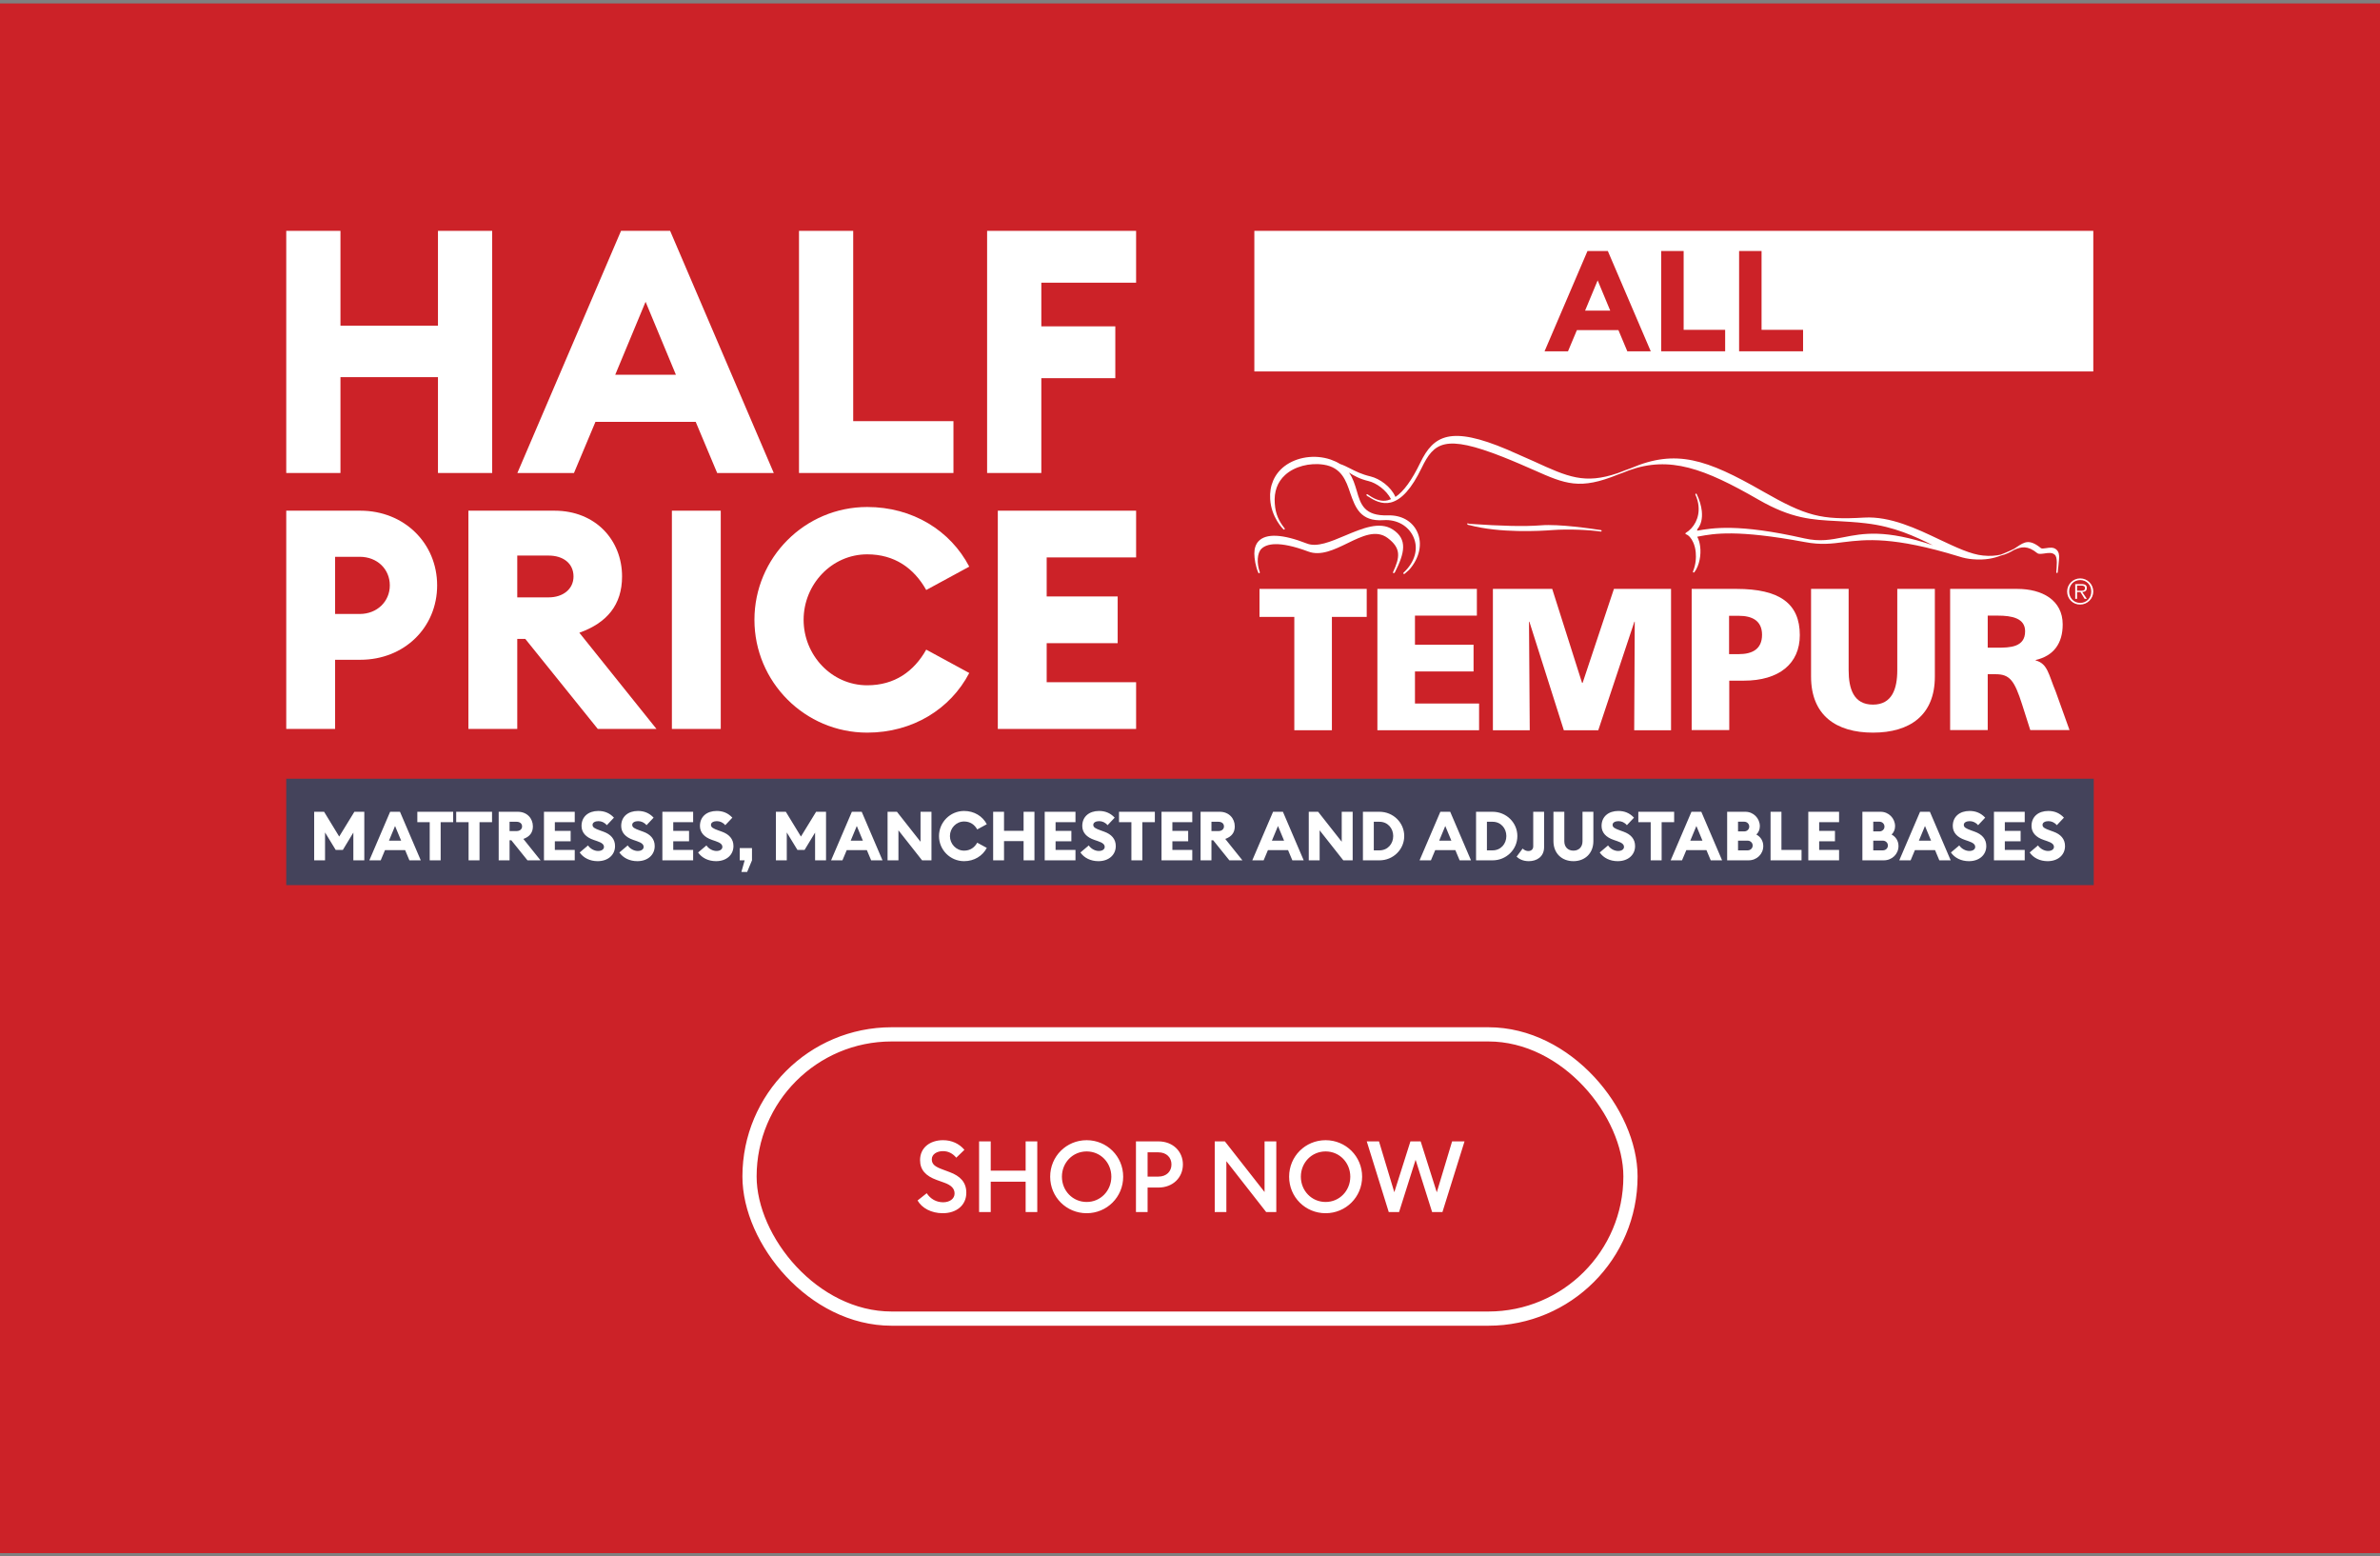 <svg xmlns="http://www.w3.org/2000/svg" width="335" height="219" viewBox="0 0 335 219" fill="none"><rect x="0" y="0" width="335" height="219" fill="#808080" stroke="none"/><rect width="335" height="218.068" transform="translate(0 0.484)" fill="#CC2228"/><path d="M138.942 66.558V32.485H159.914V39.779H146.573V45.922H156.987V53.217H146.573V66.558H138.942Z" fill="white"/><path d="M112.464 66.558V32.485H120.094V59.263H134.204V66.558H112.464Z" fill="white"/><path d="M72.824 66.558L87.413 32.485H94.324L108.913 66.558H100.947L97.923 59.359H83.814L80.791 66.558H72.824ZM86.597 52.737H95.14L90.869 42.467L86.597 52.737Z" fill="white"/><path d="M40.291 66.558V32.485H47.922V45.826H61.647V32.485H69.277V66.558H61.647V53.072H47.922V66.558H40.291Z" fill="white"/><path d="M140.449 102.575V71.862H159.915V78.438H147.327V83.931H157.319V90.506H147.327V96H159.915V102.575H140.449Z" fill="white"/><path d="M122.068 103.094C113.287 103.094 106.192 95.956 106.192 87.219C106.192 78.481 113.287 71.343 122.068 71.343C128.47 71.343 133.79 74.674 136.429 79.735L130.373 83.023C128.643 79.951 125.918 78.005 122.068 78.005C117.05 78.005 113.114 82.244 113.114 87.219C113.114 92.193 117.05 96.432 122.068 96.432C125.918 96.432 128.643 94.486 130.373 91.414L136.429 94.702C133.79 99.763 128.47 103.094 122.068 103.094Z" fill="white"/><path d="M94.573 102.575V71.862H101.451V102.575H94.573Z" fill="white"/><path d="M65.931 102.575V71.862H78.043C83.839 71.862 87.559 76.015 87.559 81.12C87.559 85.099 85.44 87.651 81.546 89.036L92.404 102.575H84.142L73.933 89.901H72.808V102.575H65.931ZM72.808 84.061H77.221C79.254 84.061 80.725 82.893 80.725 81.12C80.725 79.26 79.254 78.178 77.221 78.178H72.808V84.061Z" fill="white"/><path d="M61.53 82.374C61.53 88.3 56.902 92.842 50.716 92.842H47.169V102.575H40.291V71.862H50.716C56.902 71.862 61.53 76.448 61.53 82.374ZM54.869 82.374C54.869 80.081 53.095 78.351 50.629 78.351H47.169V86.397H50.629C53.095 86.397 54.869 84.623 54.869 82.374Z" fill="white"/><rect width="118.088" height="19.785" transform="translate(176.557 32.484)" fill="white"/><path d="M244.79 49.433V35.321H247.95V46.412H253.794V49.433H244.79Z" fill="#CC2228"/><path d="M233.823 49.433V35.321H236.983V46.412H242.827V49.433H233.823Z" fill="#CC2228"/><path d="M217.407 49.433L223.449 35.321H226.312L232.354 49.433H229.054L227.802 46.451H221.959L220.707 49.433H217.407ZM223.112 43.709H226.649L224.881 39.455L223.112 43.709Z" fill="#CC2228"/><g clip-path="url(#clip0_3876_8096)"><path d="M196.055 74.518C194.188 73.3 191.724 74.363 189.313 75.374C187.29 76.23 185.371 77.034 183.971 76.489C180.522 75.141 178.214 75.037 177.151 76.152C176.762 76.567 176.555 77.163 176.555 77.889C176.555 78.589 176.736 79.756 177.125 80.612C177.151 80.664 177.203 80.69 177.255 80.664C177.307 80.638 177.333 80.586 177.333 80.534C176.866 79.264 176.944 77.811 177.566 77.215C178.266 76.541 179.952 76.048 184.126 77.604C185.89 78.278 187.809 77.345 189.676 76.437C191.75 75.426 193.695 74.492 195.329 75.711C197.221 77.137 197.066 78.382 196.081 80.508C196.055 80.56 196.081 80.612 196.106 80.638C196.158 80.664 196.21 80.664 196.236 80.638L196.314 80.56L196.34 80.534C197.714 77.837 198.155 75.893 196.055 74.518Z" fill="white"/><path d="M206.532 73.714C206.532 73.792 206.558 73.844 206.61 73.844L206.792 73.896C206.817 73.896 206.817 73.896 206.843 73.896C211.122 75.037 216.775 74.725 218.434 74.596C220.846 74.414 223.776 74.57 225.332 74.803C225.384 74.803 225.436 74.777 225.436 74.7C225.436 74.648 225.41 74.596 225.358 74.596C224.01 74.388 219.446 73.714 216.905 73.922C214.571 74.103 211.381 74.025 206.869 73.714C206.792 73.688 206.714 73.688 206.636 73.662C206.584 73.611 206.532 73.636 206.532 73.714Z" fill="white"/><path d="M289.484 77.37C289.069 76.955 288.472 77.059 287.98 77.137C287.668 77.189 287.383 77.215 287.279 77.137C285.646 75.788 284.92 76.281 283.908 76.955C283.779 77.033 283.649 77.137 283.519 77.215C283.338 77.293 283.13 77.396 282.923 77.5C282.534 77.681 282.093 77.863 281.627 78.044C280.952 78.2 280.148 78.278 279.137 78.174C277.426 78.019 275.299 77.007 273.043 75.944C269.776 74.388 266.068 72.625 262.412 72.832C256.344 73.195 254.218 72.625 248.098 69.124C240.215 64.612 235.911 63.16 229.558 65.883C229.454 65.935 229.376 65.961 229.272 65.987C228.935 66.116 228.598 66.22 228.235 66.376C228.054 66.454 227.872 66.505 227.691 66.583C223.049 68.165 220.715 67.128 215.918 64.924L212.158 63.264C204.197 59.893 201.786 61.241 199.919 65.105C198.726 67.569 197.585 69.15 196.418 69.928C195.77 68.45 194.188 67.361 192.943 67.05C191.621 66.739 190.843 66.324 190.065 65.935C189.598 65.701 189.158 65.468 188.613 65.287C188.25 65.053 187.809 64.846 187.291 64.664C185.061 63.912 182.519 64.301 180.808 65.598C179.382 66.687 178.656 68.346 178.785 70.239C178.941 72.832 180.626 74.466 180.652 74.492C180.704 74.544 180.756 74.544 180.808 74.492C180.86 74.466 180.86 74.388 180.808 74.336C180.056 73.377 179.537 72.418 179.434 70.862C179.304 69.202 179.797 67.828 180.886 66.842C182.182 65.65 184.334 65.079 186.331 65.39C188.82 65.779 189.469 67.62 190.065 69.41C190.765 71.38 191.465 73.429 194.759 73.195C196.626 73.066 198.259 73.999 198.959 75.581C199.685 77.215 199.167 79.082 197.559 80.586C197.507 80.612 197.507 80.689 197.559 80.741C197.585 80.793 197.663 80.793 197.715 80.741L198.337 80.197C199.815 78.537 200.256 76.489 199.478 74.829C198.778 73.325 197.248 72.469 195.381 72.521C192.01 72.625 191.517 70.965 190.973 69.073C190.713 68.217 190.454 67.309 189.884 66.505C190.558 66.92 191.336 67.387 192.632 67.698C193.721 67.957 195.122 68.943 195.796 70.239C195.64 70.291 195.511 70.343 195.355 70.395C194.525 70.602 193.67 70.369 192.736 69.721C192.658 69.669 192.58 69.617 192.503 69.565C192.451 69.539 192.399 69.539 192.347 69.591C192.347 69.617 192.321 69.643 192.321 69.643C192.321 69.669 192.321 69.695 192.373 69.721L192.529 69.85C192.555 69.876 192.58 69.876 192.606 69.876C193.41 70.421 194.525 71.017 195.77 70.706C197.3 70.317 198.7 68.735 200.1 65.857C201.838 62.253 203.368 61.086 211.484 64.275C213.195 64.95 214.596 65.572 215.84 66.116C220.378 68.139 222.375 68.969 227.768 66.765C228.235 66.609 228.754 66.402 229.272 66.194C235.029 64.12 239.878 65.909 247.528 70.317C252.169 72.988 255.022 73.144 258.626 73.325C259.845 73.403 261.141 73.455 262.619 73.636C266.69 74.103 269.569 75.503 272.11 76.748C272.11 76.748 272.11 76.748 272.136 76.748C265.316 74.44 262.23 75.062 259.456 75.607C257.718 75.944 256.188 76.255 253.984 75.763C244.597 73.636 241.019 74.311 238.893 74.674V74.492C239.437 73.87 239.645 72.988 239.541 71.925C239.463 71.199 239.23 70.369 238.815 69.513C238.789 69.487 238.763 69.461 238.711 69.461H238.685C238.659 69.487 238.633 69.513 238.633 69.565V69.591C238.893 70.136 239.022 70.68 239.074 71.173C239.256 72.91 238.4 74.311 237.285 74.985C237.259 75.011 237.233 75.037 237.233 75.088C237.233 75.114 237.259 75.166 237.285 75.166C237.674 75.296 238.063 75.711 238.322 76.307C238.504 76.696 238.633 77.163 238.685 77.707C238.763 78.511 238.685 79.471 238.296 80.43C238.296 80.43 238.296 80.456 238.296 80.482C238.296 80.508 238.322 80.534 238.348 80.56C238.4 80.586 238.452 80.56 238.478 80.534C238.478 80.534 238.478 80.508 238.504 80.508C239.204 79.574 239.463 78.07 239.308 76.904C239.282 76.67 239.23 76.437 239.178 76.229C239.1 75.944 238.996 75.711 238.893 75.529L239.152 75.477C241.252 75.088 244.442 74.492 254.062 76.281C256.266 76.696 257.796 76.515 259.559 76.281C262.619 75.918 266.431 75.451 275.74 78.304C276.363 78.511 277.011 78.641 277.659 78.693C279.422 78.848 280.641 78.563 281.652 78.174C282.404 77.993 283.001 77.681 283.468 77.396C284.531 76.904 285.412 76.748 286.761 77.837C286.968 77.993 287.305 77.941 287.72 77.889C288.239 77.811 288.835 77.707 289.198 78.044C289.665 78.382 289.484 79.808 289.432 80.534C289.432 80.586 289.484 80.638 289.535 80.638C289.587 80.638 289.639 80.586 289.639 80.534V80.508C289.665 80.197 289.821 78.926 289.821 78.693C289.898 78.096 289.769 77.63 289.484 77.37Z" fill="white"/><path d="M182.183 86.809H177.282V82.868H192.374V86.809H187.473V102.757H182.183V86.809Z" fill="white"/><path d="M193.876 82.868H207.879V86.628H199.166V90.725H207.412V94.485H199.166V98.997H208.19V102.757H193.876V82.868Z" fill="white"/><path d="M210.135 82.868H218.484L222.685 96.093H222.763L227.171 82.868H235.21V102.757H230.024L230.101 87.484H230.05L224.967 102.757H220.118L215.269 87.484H215.217L215.321 102.757H210.135V82.868Z" fill="white"/><path d="M238.088 82.868H244.415C250.483 82.868 253.335 84.916 253.335 89.376C253.335 93.396 250.405 95.781 245.452 95.781H243.404V102.731H238.114V82.868H238.088ZM243.378 92.047H244.752C246.567 92.047 248.019 91.399 248.019 89.325C248.019 87.302 246.567 86.654 244.752 86.654H243.378V92.047Z" fill="white"/><path d="M272.343 95.211C272.343 100.656 268.817 103.094 263.631 103.094C258.445 103.094 254.918 100.656 254.918 95.211V82.868H260.208V94.303C260.208 96.922 260.908 99.152 263.631 99.152C266.327 99.152 267.054 96.922 267.054 94.303V82.868H272.343V95.211V95.211Z" fill="white"/><path d="M274.468 82.868H283.932C287.459 82.868 290.337 84.45 290.337 87.872C290.337 90.517 289.093 92.281 286.526 92.877V92.929C288.237 93.396 288.341 94.9 289.352 97.311L291.297 102.731H285.774L284.633 99.152C283.544 95.729 282.869 94.874 280.899 94.874H279.784V102.731H274.494V82.868H274.468ZM279.784 91.14H281.184C282.895 91.14 285.048 91.088 285.048 88.832C285.048 86.991 283.206 86.628 281.184 86.628H279.784V91.14Z" fill="white"/><path d="M290.961 83.231C290.961 82.22 291.791 81.39 292.802 81.39C293.813 81.39 294.643 82.22 294.643 83.231C294.643 84.242 293.813 85.072 292.802 85.072C291.791 85.098 290.961 84.268 290.961 83.231ZM294.358 83.231C294.358 82.323 293.71 81.623 292.802 81.623C291.894 81.623 291.246 82.323 291.246 83.231C291.246 84.138 291.894 84.839 292.802 84.839C293.71 84.839 294.358 84.138 294.358 83.231ZM293.736 84.268H293.424L292.828 83.309H292.361V84.268H292.102V82.194H293.009C293.554 82.194 293.736 82.401 293.736 82.738C293.736 83.153 293.45 83.283 293.087 83.309L293.736 84.268ZM292.75 83.127C293.035 83.127 293.476 83.179 293.476 82.764C293.476 82.453 293.217 82.401 292.958 82.401H292.361V83.127H292.75Z" fill="white"/></g><rect width="254.417" height="14.973" transform="translate(40.291 109.579)" fill="#44435B"/><path d="M44.222 121.065V114.231H45.618L47.745 117.716L49.882 114.231H51.278V121.065H49.737V117.157L48.255 119.602H47.254L45.752 117.138V121.065H44.222ZM51.988 121.065L54.914 114.231H56.3L59.227 121.065H57.629L57.022 119.622H54.192L53.586 121.065H51.988ZM54.751 118.293H56.464L55.607 116.233L54.751 118.293ZM60.485 121.065V115.694H58.742V114.231H63.786V115.694H62.025V121.065H60.485ZM65.956 121.065V115.694H64.213V114.231H69.257V115.694H67.496V121.065H65.956ZM70.194 121.065V114.231H72.889C74.179 114.231 75.007 115.155 75.007 116.291C75.007 117.177 74.535 117.745 73.669 118.053L76.085 121.065H74.247L71.975 118.245H71.725V121.065H70.194ZM71.725 116.946H72.707C73.159 116.946 73.486 116.686 73.486 116.291C73.486 115.877 73.159 115.637 72.707 115.637H71.725V116.946ZM76.567 121.065V114.231H80.899V115.694H78.098V116.917H80.322V118.38H78.098V119.602H80.899V121.065H76.567ZM84.126 121.181C83.048 121.181 82.124 120.728 81.595 119.958L82.769 118.967C83.097 119.458 83.684 119.747 84.184 119.747C84.694 119.747 85.012 119.506 85.012 119.179C85.012 118.832 84.743 118.592 84.059 118.361L83.578 118.197C82.471 117.822 81.855 117.157 81.855 116.224C81.855 114.895 82.846 114.116 84.213 114.116C85.041 114.116 85.782 114.376 86.417 115.059L85.416 116.118C85.099 115.733 84.665 115.55 84.232 115.55C83.818 115.55 83.404 115.714 83.404 116.07C83.404 116.435 83.741 116.599 84.463 116.859L84.945 117.032C85.936 117.388 86.581 118.043 86.571 119.073C86.562 120.315 85.57 121.181 84.126 121.181ZM89.71 121.181C88.632 121.181 87.708 120.728 87.178 119.958L88.353 118.967C88.68 119.458 89.267 119.747 89.768 119.747C90.278 119.747 90.596 119.506 90.596 119.179C90.596 118.832 90.326 118.592 89.643 118.361L89.161 118.197C88.054 117.822 87.438 117.157 87.438 116.224C87.438 114.895 88.43 114.116 89.797 114.116C90.624 114.116 91.366 114.376 92.001 115.059L91 116.118C90.682 115.733 90.249 115.55 89.816 115.55C89.402 115.55 88.988 115.714 88.988 116.07C88.988 116.435 89.325 116.599 90.047 116.859L90.528 117.032C91.52 117.388 92.165 118.043 92.155 119.073C92.145 120.315 91.154 121.181 89.71 121.181ZM93.234 121.065V114.231H97.565V115.694H94.764V116.917H96.988V118.38H94.764V119.602H97.565V121.065H93.234ZM100.793 121.181C99.715 121.181 98.791 120.728 98.261 119.958L99.436 118.967C99.763 119.458 100.35 119.747 100.85 119.747C101.361 119.747 101.678 119.506 101.678 119.179C101.678 118.832 101.409 118.592 100.725 118.361L100.244 118.197C99.137 117.822 98.521 117.157 98.521 116.224C98.521 114.895 99.513 114.116 100.879 114.116C101.707 114.116 102.448 114.376 103.084 115.059L102.083 116.118C101.765 115.733 101.332 115.55 100.899 115.55C100.485 115.55 100.071 115.714 100.071 116.07C100.071 116.435 100.408 116.599 101.13 116.859L101.611 117.032C102.602 117.388 103.247 118.043 103.238 119.073C103.228 120.315 102.237 121.181 100.793 121.181ZM104.355 122.702L104.817 121.065H104.124V119.342H105.847V121.065L105.164 122.702H104.355ZM109.214 121.065V114.231H110.61L112.737 117.716L114.874 114.231H116.269V121.065H114.729V117.157L113.247 119.602H112.246L110.744 117.138V121.065H109.214ZM116.98 121.065L119.906 114.231H121.292L124.218 121.065H122.621L122.014 119.622H119.184L118.578 121.065H116.98ZM119.743 118.293H121.456L120.599 116.233L119.743 118.293ZM131.11 121.065H129.792L126.461 116.84V121.065H124.931V114.231H126.249L129.57 118.447V114.231H131.11V121.065ZM135.702 121.181C133.748 121.181 132.169 119.593 132.169 117.648C132.169 115.704 133.748 114.116 135.702 114.116C137.126 114.116 138.31 114.857 138.898 115.983L137.55 116.715C137.165 116.031 136.558 115.598 135.702 115.598C134.585 115.598 133.709 116.541 133.709 117.648C133.709 118.755 134.585 119.699 135.702 119.699C136.558 119.699 137.165 119.265 137.55 118.582L138.898 119.313C138.31 120.44 137.126 121.181 135.702 121.181ZM139.792 121.065V114.231H141.323V116.907H144.076V114.231H145.606V121.065H144.076V118.361H141.323V121.065H139.792ZM147.049 121.065V114.231H151.381V115.694H148.58V116.917H150.803V118.38H148.58V119.602H151.381V121.065H147.049ZM154.608 121.181C153.53 121.181 152.606 120.728 152.076 119.958L153.251 118.967C153.578 119.458 154.165 119.747 154.666 119.747C155.176 119.747 155.494 119.506 155.494 119.179C155.494 118.832 155.224 118.592 154.541 118.361L154.059 118.197C152.952 117.822 152.336 117.157 152.336 116.224C152.336 114.895 153.328 114.116 154.695 114.116C155.522 114.116 156.264 114.376 156.899 115.059L155.898 116.118C155.58 115.733 155.147 115.55 154.714 115.55C154.3 115.55 153.886 115.714 153.886 116.07C153.886 116.435 154.223 116.599 154.945 116.859L155.426 117.032C156.418 117.388 157.063 118.043 157.053 119.073C157.043 120.315 156.052 121.181 154.608 121.181ZM159.251 121.065V115.694H157.509V114.231H162.553V115.694H160.791V121.065H159.251ZM163.49 121.065V114.231H167.821V115.694H165.02V116.917H167.244V118.38H165.02V119.602H167.821V121.065H163.49ZM168.989 121.065V114.231H171.684C172.974 114.231 173.802 115.155 173.802 116.291C173.802 117.177 173.33 117.745 172.464 118.053L174.88 121.065H173.041L170.77 118.245H170.519V121.065H168.989ZM170.519 116.946H171.501C171.954 116.946 172.281 116.686 172.281 116.291C172.281 115.877 171.954 115.637 171.501 115.637H170.519V116.946ZM176.266 121.065L179.192 114.231H180.578L183.505 121.065H181.907L181.3 119.622H178.47L177.864 121.065H176.266ZM179.029 118.293H180.742L179.885 116.233L179.029 118.293ZM190.397 121.065H189.078L185.747 116.84V121.065H184.217V114.231H185.536L188.856 118.447V114.231H190.397V121.065ZM191.84 121.065V114.231H194.17C196.095 114.231 197.654 115.752 197.654 117.648C197.654 119.545 196.095 121.065 194.17 121.065H191.84ZM193.371 119.66H194.17C195.325 119.66 196.104 118.746 196.104 117.648C196.104 116.551 195.325 115.637 194.17 115.637H193.371V119.66ZM199.813 121.065L202.739 114.231H204.126L207.052 121.065H205.454L204.847 119.622H202.017L201.411 121.065H199.813ZM202.576 118.293H204.289L203.432 116.233L202.576 118.293ZM207.764 121.065V114.231H210.093C212.019 114.231 213.578 115.752 213.578 117.648C213.578 119.545 212.019 121.065 210.093 121.065H207.764ZM209.294 119.66H210.093C211.248 119.66 212.028 118.746 212.028 117.648C212.028 116.551 211.248 115.637 210.093 115.637H209.294V119.66ZM215.185 121.181C214.309 121.181 213.78 120.834 213.471 120.546L214.319 119.41C214.578 119.65 214.848 119.756 215.117 119.756C215.493 119.756 215.811 119.545 215.811 119.102V114.231H217.341V119.198C217.341 120.594 216.273 121.181 215.185 121.181ZM221.468 121.181C219.822 121.181 218.657 120.064 218.657 118.361V114.231H220.187V118.38C220.187 119.198 220.707 119.699 221.468 119.699C222.228 119.699 222.748 119.198 222.748 118.38V114.231H224.278V118.361C224.278 120.064 223.104 121.181 221.468 121.181ZM227.703 121.181C226.625 121.181 225.701 120.728 225.171 119.958L226.346 118.967C226.673 119.458 227.26 119.747 227.761 119.747C228.271 119.747 228.588 119.506 228.588 119.179C228.588 118.832 228.319 118.592 227.635 118.361L227.154 118.197C226.047 117.822 225.431 117.157 225.431 116.224C225.431 114.895 226.423 114.116 227.789 114.116C228.617 114.116 229.358 114.376 229.994 115.059L228.993 116.118C228.675 115.733 228.242 115.55 227.809 115.55C227.395 115.55 226.981 115.714 226.981 116.07C226.981 116.435 227.318 116.599 228.04 116.859L228.521 117.032C229.512 117.388 230.157 118.043 230.148 119.073C230.138 120.315 229.147 121.181 227.703 121.181ZM232.346 121.065V115.694H230.604V114.231H235.647V115.694H233.886V121.065H232.346ZM235.157 121.065L238.084 114.231H239.47L242.396 121.065H240.798L240.192 119.622H237.362L236.755 121.065H235.157ZM237.92 118.293H239.633L238.777 116.233L237.92 118.293ZM243.108 121.065V114.231H245.678C246.795 114.231 247.709 115.136 247.709 116.262C247.709 116.743 247.517 117.148 247.218 117.436C247.796 117.735 248.191 118.322 248.191 119.054C248.191 120.18 247.286 121.065 246.111 121.065H243.108ZM244.639 116.994H245.505C245.919 116.994 246.217 116.686 246.217 116.32C246.217 115.945 245.919 115.627 245.505 115.627H244.639V116.994ZM244.639 119.66H245.986C246.391 119.66 246.699 119.362 246.699 118.977C246.699 118.601 246.391 118.293 245.977 118.293H244.639V119.66ZM249.218 121.065V114.231H250.749V119.602H253.579V121.065H249.218ZM254.529 121.065V114.231H258.861V115.694H256.06V116.917H258.283V118.38H256.06V119.602H258.861V121.065H254.529ZM262.143 121.065V114.231H264.713C265.83 114.231 266.744 115.136 266.744 116.262C266.744 116.743 266.552 117.148 266.253 117.436C266.831 117.735 267.226 118.322 267.226 119.054C267.226 120.18 266.321 121.065 265.147 121.065H262.143ZM263.674 116.994H264.54C264.954 116.994 265.252 116.686 265.252 116.32C265.252 115.945 264.954 115.627 264.54 115.627H263.674V116.994ZM263.674 119.66H265.021C265.426 119.66 265.734 119.362 265.734 118.977C265.734 118.601 265.426 118.293 265.012 118.293H263.674V119.66ZM267.334 121.065L270.26 114.231H271.646L274.572 121.065H272.974L272.368 119.622H269.538L268.932 121.065H267.334ZM270.096 118.293H271.81L270.953 116.233L270.096 118.293ZM277.138 121.181C276.06 121.181 275.136 120.728 274.606 119.958L275.78 118.967C276.108 119.458 276.695 119.747 277.195 119.747C277.706 119.747 278.023 119.506 278.023 119.179C278.023 118.832 277.754 118.592 277.07 118.361L276.589 118.197C275.482 117.822 274.866 117.157 274.866 116.224C274.866 114.895 275.857 114.116 277.224 114.116C278.052 114.116 278.793 114.376 279.429 115.059L278.428 116.118C278.11 115.733 277.677 115.55 277.244 115.55C276.83 115.55 276.416 115.714 276.416 116.07C276.416 116.435 276.753 116.599 277.475 116.859L277.956 117.032C278.947 117.388 279.592 118.043 279.583 119.073C279.573 120.315 278.582 121.181 277.138 121.181ZM280.661 121.065V114.231H284.993V115.694H282.192V116.917H284.415V118.38H282.192V119.602H284.993V121.065H280.661ZM288.22 121.181C287.142 121.181 286.218 120.728 285.689 119.958L286.863 118.967C287.19 119.458 287.778 119.747 288.278 119.747C288.788 119.747 289.106 119.506 289.106 119.179C289.106 118.832 288.836 118.592 288.153 118.361L287.672 118.197C286.565 117.822 285.949 117.157 285.949 116.224C285.949 114.895 286.94 114.116 288.307 114.116C289.135 114.116 289.876 114.376 290.511 115.059L289.51 116.118C289.193 115.733 288.759 115.55 288.326 115.55C287.912 115.55 287.498 115.714 287.498 116.07C287.498 116.435 287.835 116.599 288.557 116.859L289.039 117.032C290.03 117.388 290.675 118.043 290.665 119.073C290.656 120.315 289.664 121.181 288.22 121.181Z" fill="white"/><rect x="105.5" y="145.552" width="124" height="40" rx="20" stroke="white" stroke-width="2"/><path d="M129.154 168.928L130.442 167.906C130.96 168.704 131.786 169.18 132.752 169.18C133.676 169.18 134.362 168.69 134.362 167.948C134.362 167.248 133.9 166.786 132.948 166.436L131.856 166.044C130.274 165.47 129.504 164.602 129.504 163.244C129.504 161.508 130.89 160.444 132.738 160.444C133.97 160.444 135.02 160.934 135.748 161.802L134.6 162.908C134.11 162.32 133.494 161.984 132.724 161.984C131.884 161.984 131.156 162.418 131.156 163.132C131.156 163.86 131.646 164.182 132.668 164.56L133.676 164.938C135.146 165.484 136.028 166.366 136.014 167.85C136.014 169.586 134.642 170.72 132.696 170.72C131.086 170.72 129.756 169.992 129.154 168.928ZM137.813 170.552V160.612H139.451V164.728H144.365V160.612H146.003V170.552H144.365V166.282H139.451V170.552H137.813ZM158.095 165.582C158.095 168.452 155.799 170.72 152.957 170.72C150.101 170.72 147.819 168.452 147.819 165.582C147.819 162.712 150.101 160.444 152.957 160.444C155.799 160.444 158.095 162.712 158.095 165.582ZM149.471 165.582C149.471 167.556 150.983 169.138 152.957 169.138C154.917 169.138 156.429 167.556 156.429 165.582C156.429 163.608 154.917 162.026 152.957 162.026C150.983 162.026 149.471 163.608 149.471 165.582ZM163.057 160.612C165.101 160.612 166.501 162.026 166.501 163.86C166.501 165.694 165.101 167.108 163.057 167.108H161.531V170.552H159.893V160.612H163.057ZM163.043 165.568C164.205 165.568 164.891 164.826 164.891 163.86C164.891 162.894 164.205 162.152 163.043 162.152H161.531V165.568H163.043ZM179.647 170.552H178.219L172.619 163.398V170.552H170.981V160.612H172.409L177.995 167.738V160.612H179.647V170.552ZM191.728 165.582C191.728 168.452 189.432 170.72 186.59 170.72C183.734 170.72 181.452 168.452 181.452 165.582C181.452 162.712 183.734 160.444 186.59 160.444C189.432 160.444 191.728 162.712 191.728 165.582ZM183.104 165.582C183.104 167.556 184.616 169.138 186.59 169.138C188.55 169.138 190.062 167.556 190.062 165.582C190.062 163.608 188.55 162.026 186.59 162.026C184.616 162.026 183.104 163.608 183.104 165.582ZM195.474 170.552L192.38 160.612H194.102L196.258 167.766L198.526 160.612H199.968L202.236 167.78L204.392 160.612H206.142L203.034 170.552H201.578L199.254 163.202L196.93 170.552H195.474Z" fill="white"/><defs><clipPath id="clip0_3876_8096"><rect width="118.088" height="41.748" fill="white" transform="translate(176.557 61.345)"/></clipPath></defs></svg>